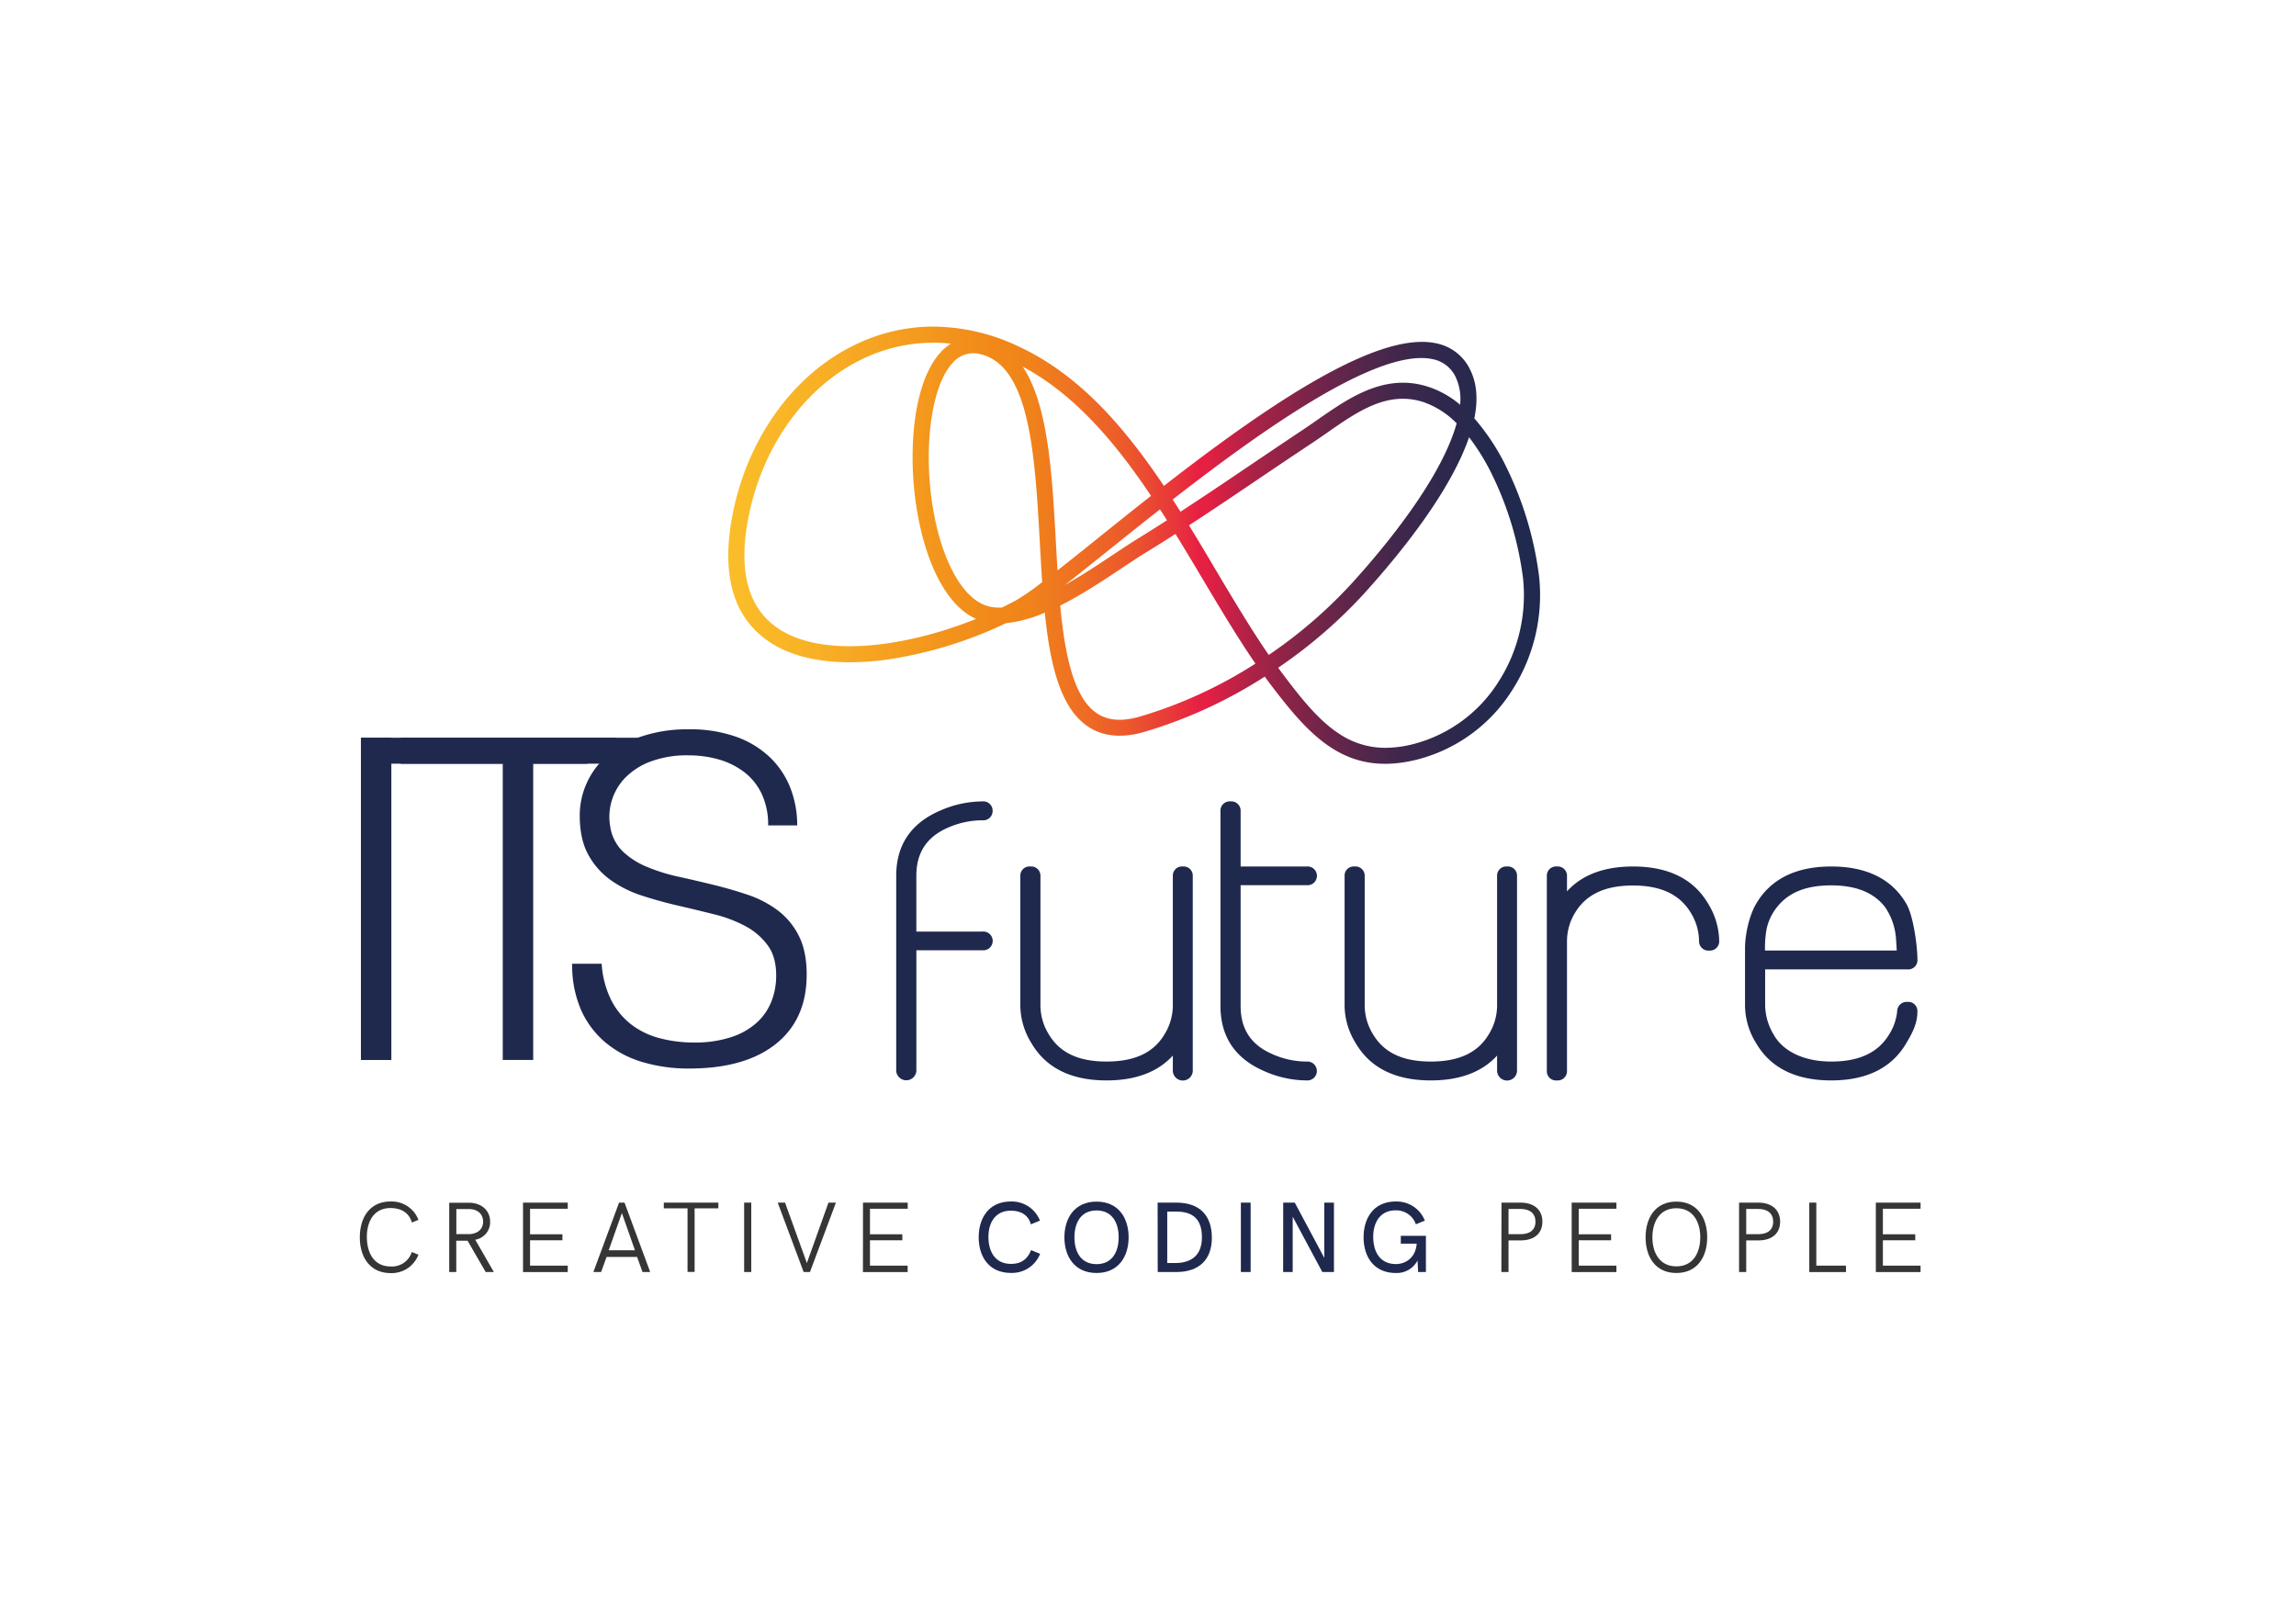 <?xml version="1.0" encoding="UTF-8"?>
<svg xmlns="http://www.w3.org/2000/svg" xmlns:xlink="http://www.w3.org/1999/xlink" id="Calque_1" data-name="Calque 1" viewBox="0 0 841.89 595.28">
  <defs>
    <style>
      .cls-1 {
        fill: #353535;
      }

      .cls-2 {
        fill: #1f294e;
      }

      .cls-3 {
        fill: url(#Dégradé_sans_nom_5);
      }
    </style>
    <linearGradient id="Dégradé_sans_nom_5" data-name="Dégradé sans nom 5" x1="393.57" y1="-3580.96" x2="691.21" y2="-3580.96" gradientTransform="translate(958.26 -3381.05) rotate(180)" gradientUnits="userSpaceOnUse">
      <stop offset="0" stop-color="#1f294e"></stop>
      <stop offset="0.06" stop-color="#23294e"></stop>
      <stop offset="0.12" stop-color="#2f284d"></stop>
      <stop offset="0.18" stop-color="#43274c"></stop>
      <stop offset="0.24" stop-color="#5f264a"></stop>
      <stop offset="0.3" stop-color="#842448"></stop>
      <stop offset="0.36" stop-color="#b02246"></stop>
      <stop offset="0.41" stop-color="#e42043"></stop>
      <stop offset="0.42" stop-color="#e62043"></stop>
      <stop offset="0.45" stop-color="#e8363a"></stop>
      <stop offset="0.51" stop-color="#ec592b"></stop>
      <stop offset="0.58" stop-color="#ef7321"></stop>
      <stop offset="0.63" stop-color="#f0831a"></stop>
      <stop offset="0.67" stop-color="#f18818"></stop>
      <stop offset="0.68" stop-color="#f18a19"></stop>
      <stop offset="0.89" stop-color="#f8b025"></stop>
      <stop offset="1" stop-color="#fabe29"></stop>
    </linearGradient>
  </defs>
  <title>Plan de travail 1</title>
  <g>
    <g>
      <g>
        <path class="cls-1" d="M131.94,453.62c0-7.15,3.58-13.13,11.28-13.13a10.52,10.52,0,0,1,10.21,6.71l-2.39,1c-1.11-3.84-4.28-5.31-7.86-5.31-6.12,0-8.66,5-8.66,10.54,0,5.83,2.54,10.88,8.74,10.88A7.61,7.61,0,0,0,151,459l2.43,1a10.52,10.52,0,0,1-10.21,6.74C135.55,466.7,131.94,460.77,131.94,453.62Z"></path>
        <path class="cls-1" d="M164.72,440.94h7.19c4.38,0,7.81,2.61,7.81,7a6.51,6.51,0,0,1-5.46,6.56l6.82,11.83h-3l-6.63-11.46H167.3v11.46h-2.58Zm7.63,11.5c2.73-.19,4.79-1.74,4.79-4.54,0-3-2.21-4.64-5.2-4.64h-4.61v9.18Z"></path>
        <path class="cls-1" d="M191.78,440.9h16.4v2.25H194.36v9.36h11.87v2.21H194.36V464h13.82v2.36h-16.4Z"></path>
        <path class="cls-1" d="M227,440.9h2l9.41,25.44h-2.81l-2-5.53H222.42l-2,5.53h-2.84Zm5.82,17.47-4.79-13.64-4.83,13.64Z"></path>
        <path class="cls-1" d="M252.1,443h-8.7V440.9h20V443h-8.7v23.3H252.1Z"></path>
        <path class="cls-1" d="M272.86,440.9h2.61v25.44h-2.61Z"></path>
        <path class="cls-1" d="M285.17,440.9h2.69l8,22.15,7.92-22.15h2.73L297,466.34h-2.32Z"></path>
        <path class="cls-1" d="M316.44,440.9h16.4v2.25H319v9.36h11.87v2.21H319V464h13.82v2.36h-16.4Z"></path>
        <path class="cls-2" d="M358.87,453.62c0-7.08,3.73-13.13,11.8-13.13a11.1,11.1,0,0,1,10.66,7L378,448.86c-1-3.61-3.91-5-7.34-5-5.75,0-8.22,4.46-8.22,9.58,0,5.46,2.47,9.92,8.3,9.92,3.43,0,5.9-1.44,7.33-5.05l3.32,1.36a11.07,11.07,0,0,1-10.65,7C362.63,466.7,358.87,460.69,358.87,453.62Z"></path>
        <path class="cls-2" d="M390.29,453.62c0-7,3.72-13.09,11.79-13.09s11.76,6.05,11.76,13.09-3.72,13.08-11.76,13.08S390.29,460.66,390.29,453.62Zm19.9,0c0-5.2-2.28-9.85-8.11-9.85s-8.11,4.65-8.11,9.85,2.29,9.84,8.11,9.84S410.19,458.81,410.19,453.62Z"></path>
        <path class="cls-2" d="M424.47,440.9h6.89c8.4,0,13,4.57,13,12.9,0,8-4.69,12.54-13,12.54h-6.85Zm6.41,22.15c5.79,0,9.84-2.69,9.84-9.43,0-6.34-3-9.44-9.43-9.44H428v18.87Z"></path>
        <path class="cls-2" d="M455,440.9h3.58v25.44H455Z"></path>
        <path class="cls-2" d="M470.52,440.9h4.24l10.83,20.27V440.9h3.54v25.44h-4.27L474,446.06v20.28h-3.5Z"></path>
        <path class="cls-2" d="M500,453.62c0-7.08,3.72-13.13,11.79-13.13a11.1,11.1,0,0,1,10.66,7l-3.28,1.36a7.6,7.6,0,0,0-7.41-5.12c-5.76,0-8.23,4.57-8.23,9.69,0,5.46,2.47,10,8.3,10,4,0,7.34-2.76,7.63-7.48h-5.82v-2.88h9.21v13.28H520l-.22-4.21a8.61,8.61,0,0,1-7.93,4.57C503.74,466.7,500,460.69,500,453.62Z"></path>
        <path class="cls-1" d="M550.56,440.9h7c4.87,0,8,2.58,8,7s-3.13,6.86-8,6.86h-4.42v11.58h-2.62Zm7,11.57c3.43,0,5.46-1.58,5.46-4.57s-2-4.68-5.46-4.68h-4.42v9.25Z"></path>
        <path class="cls-1" d="M576.3,440.9h16.4v2.25H578.88v9.36h11.87v2.21H578.88V464H592.7v2.36H576.3Z"></path>
        <path class="cls-1" d="M603.4,453.62c0-7.12,3.57-13.09,11.28-13.09s11.31,6,11.31,13.09-3.57,13.08-11.31,13.08S603.4,460.73,603.4,453.62Zm20.05,0c0-5.57-2.58-10.66-8.77-10.66s-8.78,5.09-8.78,10.66,2.58,10.65,8.78,10.65S623.45,459.18,623.45,453.62Z"></path>
        <path class="cls-1" d="M637.68,440.9h7.05c4.86,0,8,2.58,8,7s-3.14,6.86-8,6.86H640.3v11.58h-2.62Zm7.05,11.57c3.42,0,5.45-1.58,5.45-4.57s-2-4.68-5.45-4.68H640.3v9.25Z"></path>
        <path class="cls-1" d="M663.42,440.9H666V464h10.88v2.36H663.42Z"></path>
        <path class="cls-1" d="M687.83,440.9h16.4v2.25H690.41v9.36h11.87v2.21H690.41V464h13.82v2.36h-16.4Z"></path>
      </g>
      <g>
        <g>
          <path class="cls-2" d="M132.34,388.61V270.47H143.5V388.61Z"></path>
          <path class="cls-2" d="M220.62,353.33a34.91,34.91,0,0,0,3.52,13.37,26.39,26.39,0,0,0,7.39,8.94,29.24,29.24,0,0,0,10.42,5,49.33,49.33,0,0,0,12.63,1.56,42.19,42.19,0,0,0,13.62-2,25.69,25.69,0,0,0,9.35-5.34,20.91,20.91,0,0,0,5.34-7.79,25.73,25.73,0,0,0,1.72-9.35c0-4.6-1-8.31-3.12-11.16a24.1,24.1,0,0,0-8.12-7,49.42,49.42,0,0,0-11.49-4.35q-6.48-1.63-13.29-3.2t-13.29-3.69a41.58,41.58,0,0,1-11.48-5.75,27.63,27.63,0,0,1-8.13-9.27q-3.12-5.65-3.11-14.35a28.84,28.84,0,0,1,2.54-11.82A29.26,29.26,0,0,1,222.67,277,37.05,37.05,0,0,1,235.22,270a52.86,52.86,0,0,1,17.39-2.62,49.89,49.89,0,0,1,17.48,2.79,34.81,34.81,0,0,1,12.39,7.63A31.32,31.32,0,0,1,289.86,289a37.58,37.58,0,0,1,2.46,13.62H281.66A26.58,26.58,0,0,0,279.28,291a21.8,21.8,0,0,0-6.48-8,27.84,27.84,0,0,0-9.36-4.6,40,40,0,0,0-10.83-1.48,38.14,38.14,0,0,0-14.35,2.38A25.24,25.24,0,0,0,229,285.4a20.7,20.7,0,0,0-4.75,8.37,20.14,20.14,0,0,0-.5,9.18,16,16,0,0,0,4.6,9.19,28.73,28.73,0,0,0,8.86,5.66,65.44,65.44,0,0,0,11.57,3.61q6.31,1.39,12.88,3t12.71,3.69a39.24,39.24,0,0,1,10.92,5.74,26.6,26.6,0,0,1,7.63,9.27q2.87,5.67,2.87,14.2,0,16.41-11.32,25.43t-31.84,9a58.62,58.62,0,0,1-17.06-2.38,37.69,37.69,0,0,1-13.62-7.22,33.09,33.09,0,0,1-8.94-12,40.74,40.74,0,0,1-3.2-16.82Z"></path>
          <path class="cls-2" d="M146.94,270.47V280h37.41V388.6h11.16V280H215.3a31.06,31.06,0,0,1,4.88-5.43,28.23,28.23,0,0,1,2.95-2.29l.63-.49,0,0c.71-.47,1.45-.91,2.22-1.34Z"></path>
        </g>
        <rect class="cls-2" x="132.34" y="270.47" width="102.04" height="9.51"></rect>
      </g>
      <path class="cls-3" d="M342.19,119.73a73.89,73.89,0,0,1,31,7.14c22.41,10.31,39,29.55,53.58,51.26,13.21-10.26,27.29-20.74,41-29.7,23.7-15.48,41.34-23.09,53.63-23.09a24.37,24.37,0,0,1,5.48.58,17.55,17.55,0,0,1,12.37,10c2.42,5.08,2.66,11,1.36,17.46a81.17,81.17,0,0,1,11.88,18.16,127.49,127.49,0,0,1,11.86,39.81,64.55,64.55,0,0,1-10,41.89,58.22,58.22,0,0,1-35,25.3c-25.42,6.23-38.58-8-53.14-27.18-.83-1.08-1.64-2.18-2.45-3.3a171.67,171.67,0,0,1-44.29,20.3c-8.4,2.4-15.47,1.62-21-2.32-9.76-6.95-13.47-22.6-15.37-41.44a48.13,48.13,0,0,1-14.21,3.86A153.57,153.57,0,0,1,325.4,241.8c-19.33,2.65-34.89,0-45-7.69-12.5-9.51-16.25-25.78-11.17-48.38,5.94-26.4,22.25-48.48,43.64-59A65.58,65.58,0,0,1,342.19,119.73Zm6.45,6.25a59.68,59.68,0,0,0-33.15,6c-19.8,9.79-34.95,30.37-40.5,55.06-4.53,20.14-1.51,34.4,9,42.39,16,12.18,47.32,8.16,73.9-2.53-7.13-3.22-13-10.94-17.3-22.7-4.31-11.92-6.45-26.95-5.87-41.24.62-15.24,4.2-27.2,10.09-33.7A18.75,18.75,0,0,1,348.64,126Zm33.5,87.44c-.32-4.78-.6-9.68-.87-14.63-1.76-31.62-3.57-64.32-21.49-68.87a10,10,0,0,0-10.61,3.29c-10.1,11.14-11.6,45.3-3,69,2.54,7,8.23,19,17.76,20.38a20.34,20.34,0,0,0,3.43.16c1.73-.84,3.43-1.7,5.08-2.58A88.26,88.26,0,0,0,382.14,213.42Zm153.24-65a19.08,19.08,0,0,0-1.48-9.86,11.74,11.74,0,0,0-8.37-6.84,19.41,19.41,0,0,0-4.35-.46c-21,0-59.36,27.15-91.18,51.86q1.44,2.24,2.86,4.48c8.69-5.65,17.27-11.45,25.67-17.13,6.23-4.2,12.66-8.55,19-12.76,1.85-1.23,3.67-2.5,5.6-3.84,9.23-6.43,19.45-13.56,31.29-13.56a30,30,0,0,1,9.18,1.46A34.78,34.78,0,0,1,535.38,148.37Zm-113.3,33.4c-13.17-19.67-28-37.19-47.08-47.4,9.37,14,10.78,39.35,12.16,64.1.19,3.53.39,7.08.61,10.6,4.24-3.33,9.07-7.19,14.31-11.4C408.32,192.68,415.05,187.29,422.08,181.77Zm112.05-26.6a31.46,31.46,0,0,0-12.29-7.84c-13.09-4.16-23.88,3.36-35.31,11.33-1.87,1.3-3.81,2.65-5.71,3.91-6.35,4.2-12.78,8.54-19,12.74-8.45,5.71-17.09,11.55-25.85,17.24,3.4,5.52,6.73,11.11,10,16.66,6.52,10.93,12.75,21.4,19.25,30.85a173.29,173.29,0,0,0,30.82-26.65c7.9-8.74,19.09-22,27.59-35.83C527.79,170.9,532,162.82,534.13,155.17ZM508,274.16a41.67,41.67,0,0,0,9.93-1.29,52.41,52.41,0,0,0,31.44-22.78A58.73,58.73,0,0,0,558.46,212a121.36,121.36,0,0,0-11.29-37.85,80.52,80.52,0,0,0-8.49-13.85c-6.81,19.9-25.18,42.6-38.21,57a178.63,178.63,0,0,1-31.8,27.5c.73,1,1.47,2,2.22,3,6.4,8.45,12.76,16.43,20.23,21.26A30.23,30.23,0,0,0,508,274.16Zm-80.1-83.41c-.85-1.35-1.7-2.7-2.57-4-7,5.49-13.62,10.79-19.56,15.56-5.63,4.51-10.79,8.64-15.3,12.16,6.29-3.53,12.48-7.64,17.86-11.23,3.17-2.1,6.16-4.09,8.74-5.67C420.69,195.32,424.31,193.05,427.9,190.75Zm32.44,52.54c-6.57-9.56-12.84-20.08-19.39-31.06-3.27-5.5-6.56-11-9.93-16.48q-5.41,3.47-10.87,6.82c-2.49,1.52-5.43,3.48-8.55,5.55-6.77,4.51-14.74,9.81-22.84,13.9,1.69,18,4.89,33.41,13.11,39.26,4.06,2.89,9.28,3.37,16,1.46A164.92,164.92,0,0,0,460.34,243.29Z"></path>
    </g>
    <g>
      <path class="cls-2" d="M347.47,303.49a31.48,31.48,0,0,1,12.77-2.76,3.42,3.42,0,0,0,3.73-3.5,3.39,3.39,0,0,0-3.73-3.42,38.77,38.77,0,0,0-15.67,3.45c-10.58,4.59-15.95,12.61-15.95,23.83v71.58a3.71,3.71,0,0,0,7.39,0V348.38h24.23a3.44,3.44,0,1,0,0-6.85H336V321.09C336,312.64,339.76,306.89,347.47,303.49Z"></path>
      <path class="cls-2" d="M433.71,317.67a3.35,3.35,0,0,0-3.66,3.42v47.72a20.16,20.16,0,0,1-3.13,10.52c-4,6.63-10.93,9.85-21.18,9.85s-17.09-3.22-21.09-9.85a20.12,20.12,0,0,1-3.14-10.52V321.09a3.39,3.39,0,0,0-3.73-3.42,3.35,3.35,0,0,0-3.65,3.42v47.72a26.44,26.44,0,0,0,4.14,13.73c5.3,9,14.54,13.56,27.47,13.56,10.64,0,18.79-3.06,24.31-9.11v5.68a3.66,3.66,0,0,0,7.31,0V321.09A3.35,3.35,0,0,0,433.71,317.67Z"></path>
      <path class="cls-2" d="M479.13,324.52a3.44,3.44,0,1,0,0-6.85H454.91V297.23a3.4,3.4,0,0,0-3.74-3.42,3.35,3.35,0,0,0-3.65,3.42v71.58c0,11.23,5.37,19.25,15.93,23.83a38.77,38.77,0,0,0,15.68,3.46,3.47,3.47,0,1,0,0-6.92,30.78,30.78,0,0,1-12.68-2.77c-7.77-3.39-11.54-9.15-11.54-17.6V324.52Z"></path>
      <path class="cls-2" d="M552.6,317.67a3.35,3.35,0,0,0-3.65,3.42v47.72a20.16,20.16,0,0,1-3.13,10.52c-4,6.63-10.94,9.85-21.18,9.85s-17.09-3.22-21.09-9.85a20.12,20.12,0,0,1-3.14-10.52V321.09a3.39,3.39,0,0,0-3.73-3.42,3.35,3.35,0,0,0-3.65,3.42v47.72a26.44,26.44,0,0,0,4.14,13.73c5.3,9,14.54,13.56,27.47,13.56,10.64,0,18.79-3.06,24.31-9.11v5.68a3.66,3.66,0,0,0,7.31,0V321.09A3.35,3.35,0,0,0,552.6,317.67Z"></path>
      <path class="cls-2" d="M598.81,317.67c-10.62,0-18.74,3.06-24.23,9.11v-5.69a3.4,3.4,0,0,0-3.74-3.42,3.35,3.35,0,0,0-3.65,3.42v71.58a3.35,3.35,0,0,0,3.65,3.43,3.4,3.4,0,0,0,3.74-3.43V345a20.13,20.13,0,0,1,3-10.44c4.06-6.68,11-9.92,21.18-9.92s17.11,3.24,21.16,9.91A20.07,20.07,0,0,1,623,345a3.43,3.43,0,0,0,3.74,3.5,3.39,3.39,0,0,0,3.65-3.5,26.82,26.82,0,0,0-4.07-13.73C621,322.23,611.73,317.67,598.81,317.67Z"></path>
      <path class="cls-2" d="M699.38,367.32a3.47,3.47,0,0,0-3.73,3.43,19.59,19.59,0,0,1-3,8.58c-4.06,6.63-11,9.85-21.18,9.85s-17.73-3.85-21.09-9.85a21.53,21.53,0,0,1-3.14-10.52V355.4h52.19a3.39,3.39,0,0,0,3.66-3.49c0-4.52-1.39-16.1-4.14-20.68-5.3-9-14.54-13.56-27.47-13.56-12.75,0-21.94,4.46-27.28,13.23-2.82,4.51-4.28,11.62-4.34,16.44v21.47A26.48,26.48,0,0,0,644,382.55c5.29,9,14.53,13.55,27.46,13.55s22.17-4.56,27.46-13.54c2.76-4.55,4.15-7.77,4.15-11.81A3.35,3.35,0,0,0,699.38,367.32Zm-28-42.73c9.11,0,15.62,2.57,19.8,7.93a23.22,23.22,0,0,1,4,11.13s.11,1.27.32,4.83H647.19a40.27,40.27,0,0,1,.52-7.57,19.1,19.1,0,0,1,3.91-8.38C655.83,327.19,662.3,324.59,671.42,324.59Z"></path>
    </g>
  </g>
</svg>
